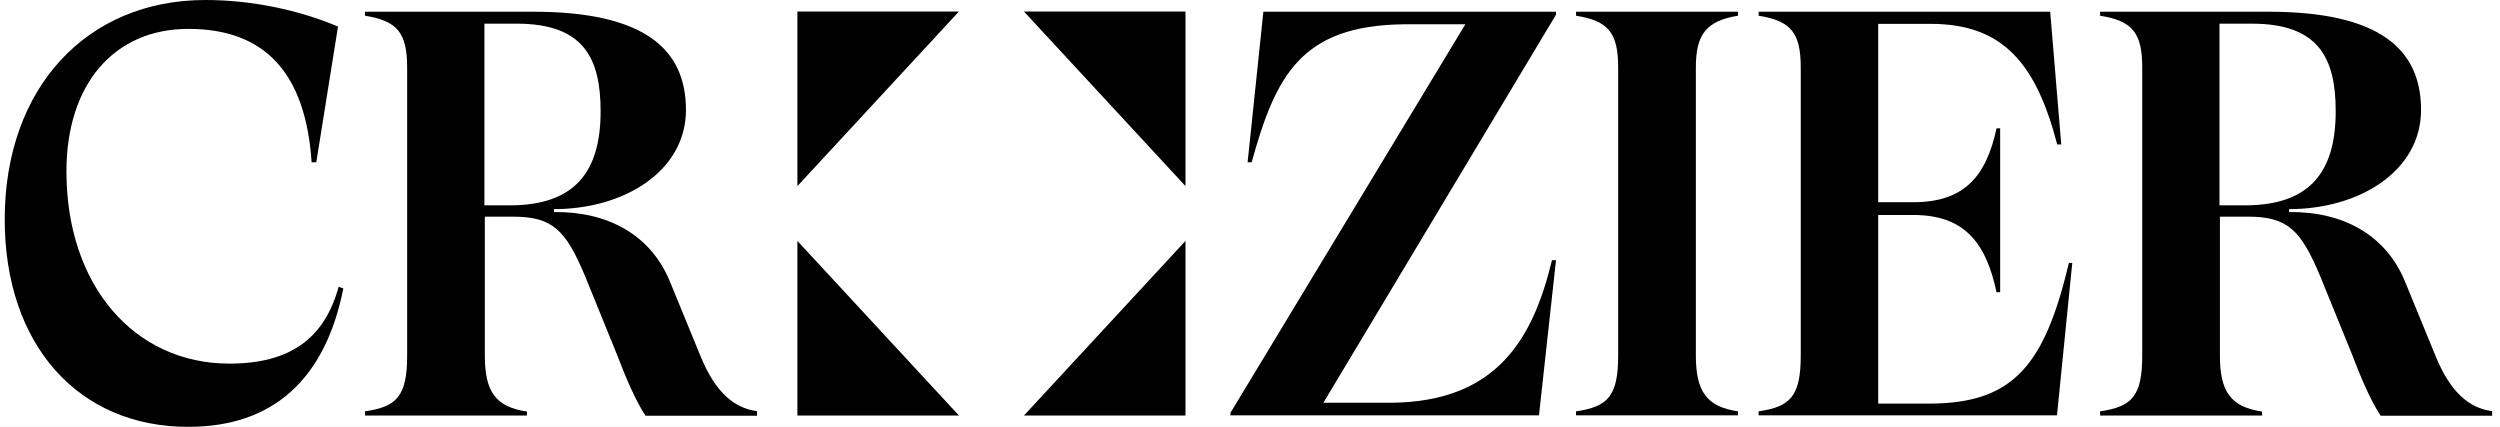 <svg width="164" height="28" viewBox="0 0 164 28" fill="none" xmlns="http://www.w3.org/2000/svg">
<rect width="164" height="28" fill="#D8D8D8"/>
<rect width="375" height="812" transform="translate(-106 -37)" fill="white"/>
<g clip-path="url(#clip0_1_3)">
<path fill-rule="evenodd" clip-rule="evenodd" d="M52.309 12.208V0.755H62.906" fill="black"/>
<path fill-rule="evenodd" clip-rule="evenodd" d="M77.768 12.208V0.755H67.171" fill="black"/>
<path fill-rule="evenodd" clip-rule="evenodd" d="M52.309 15.805V27.258H62.906" fill="black"/>
<path fill-rule="evenodd" clip-rule="evenodd" d="M77.768 15.805V27.258H67.171" fill="black"/>
<path fill-rule="evenodd" clip-rule="evenodd" d="M0.309 14.391C0.309 5.795 5.656 0 13.475 0C16.476 0 19.59 0.645 22.173 1.744L20.749 10.643H20.442C20.05 4.779 17.37 1.895 12.358 1.895C7.471 1.895 4.358 5.534 4.358 11.247C4.358 18.703 8.783 23.853 15.052 23.853C19.017 23.853 21.279 22.219 22.215 18.813L22.522 18.923C21.335 24.896 17.901 28 12.358 28C5.125 28.014 0.309 22.603 0.309 14.391Z" fill="black"/>
<path d="M23.944 26.984C26.025 26.682 26.709 25.995 26.709 23.317V4.436C26.709 2.129 26.052 1.373 23.944 1.03V0.769H34.988C42.178 0.769 44.999 3.158 44.999 7.209C44.999 11.219 40.964 13.719 36.342 13.719V13.911C39.847 13.87 42.653 15.38 43.924 18.415L46.004 23.482C46.925 25.679 48.126 26.778 49.662 26.97V27.272H42.346C41.69 26.284 41.006 24.663 40.503 23.331L38.381 18.113C37.11 15.092 36.259 14.213 33.648 14.213H31.805V23.331C31.805 25.679 32.503 26.695 34.569 26.998V27.258H23.944V26.984ZM33.438 13.471C37.669 13.471 39.4 11.315 39.4 7.306C39.4 3.859 38.325 1.552 33.899 1.552H31.777V13.471H33.438Z" fill="black"/>
<path fill-rule="evenodd" clip-rule="evenodd" d="M80.727 27.066L96.127 1.593H92.078C85.348 1.675 83.687 4.957 82.109 10.643H81.844L82.877 0.769H102.074V0.961L86.814 26.421H91.31C98.235 26.338 100.581 22.177 101.809 17.069H102.074L100.957 27.245H80.713L80.727 27.066Z" fill="black"/>
<path fill-rule="evenodd" clip-rule="evenodd" d="M111.248 4.436V23.317C111.248 25.666 111.946 26.682 114.013 26.984V27.245H103.388V26.984C105.468 26.682 106.152 25.995 106.152 23.317V4.436C106.152 2.129 105.496 1.373 103.388 1.03V0.769H114.013V1.03C111.904 1.373 111.248 2.28 111.248 4.436Z" fill="black"/>
<path fill-rule="evenodd" clip-rule="evenodd" d="M135.944 17.22L134.939 27.245H115.364V26.984C117.445 26.682 118.129 25.995 118.129 23.317V4.436C118.129 2.129 117.472 1.373 115.364 1.03V0.769H134.492L135.218 9.475H134.953C133.57 4.175 131.406 1.565 126.645 1.565H123.211V13.265H125.514C128.823 13.265 130.289 11.604 130.973 8.418H131.211V19.17H130.973C130.275 15.874 128.823 14.103 125.514 14.103H123.211V26.476H126.562C132.146 26.476 134.143 23.867 135.721 17.248H135.944V17.22Z" fill="black"/>
<path d="M137.767 26.984C139.847 26.682 140.531 25.995 140.531 23.317V4.436C140.531 2.129 139.875 1.373 137.767 1.03V0.769H148.81C156.001 0.769 158.821 3.158 158.821 7.209C158.821 11.219 154.785 13.719 150.165 13.719V13.911C153.669 13.87 156.475 15.38 157.746 18.415L159.826 23.482C160.748 25.679 161.948 26.778 163.484 26.97V27.272H156.169C155.513 26.284 154.828 24.663 154.326 23.331L152.203 18.113C150.932 15.092 150.081 14.213 147.47 14.213H145.627V23.331C145.627 25.679 146.325 26.695 148.391 26.998V27.258H137.767V26.984ZM147.261 13.471C151.491 13.471 153.222 11.315 153.222 7.306C153.222 3.859 152.148 1.552 147.721 1.552H145.599V13.471H147.261Z" fill="black"/>
</g>
<defs>
<clipPath id="clip0_1_3">
<rect width="164" height="28" fill="white"/>
</clipPath>
</defs>
</svg>
